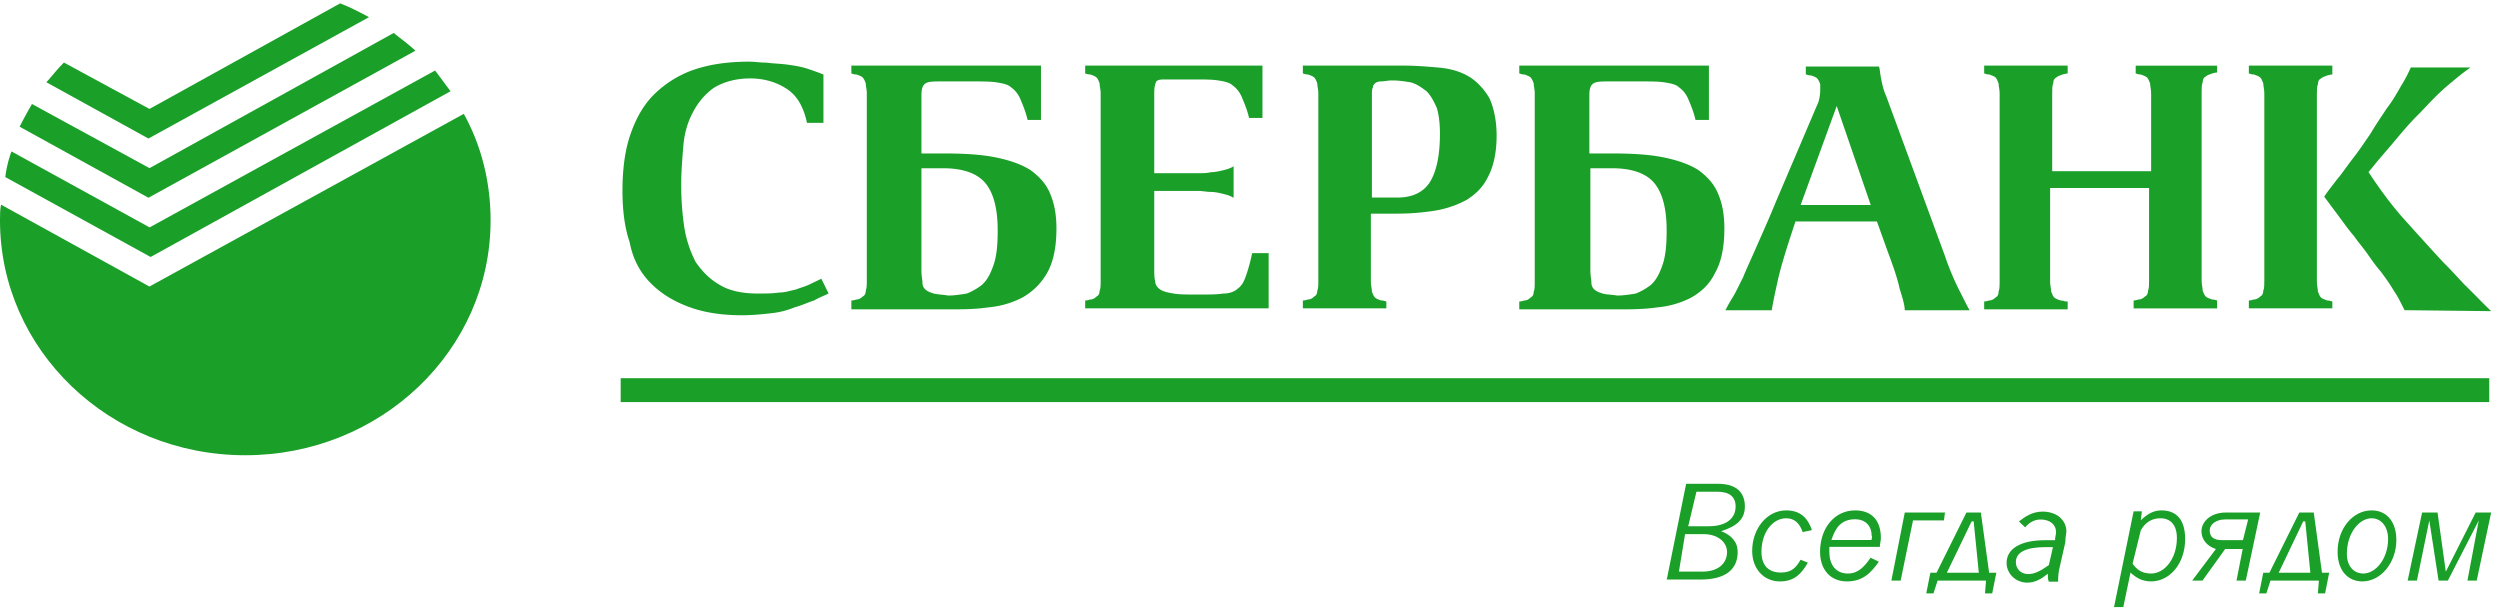 <svg xmlns="http://www.w3.org/2000/svg" xmlns:xlink="http://www.w3.org/1999/xlink" width="156" height="38"><defs><path id="m" d="M107.92 8162.165c-.45-.43-.9-.738-1.35-1.108l-15.242 8.435-7.332-4.002a29.68 29.68 0 00-.772 1.416l8.04 4.433z"/><path id="a" d="M122.515 8176.577c.643.677 1.414 1.17 2.38 1.54.964.369 2.057.554 3.408.554.643 0 1.286-.062 1.8-.124a5.168 5.168 0 001.48-.369c.45-.123.836-.308 1.221-.431.322-.185.644-.308.9-.43l-.45-.924-.771.369c-.257.123-.515.185-.836.308-.321.061-.643.184-1.03.184-.385.062-.835.062-1.35.062-.964 0-1.8-.185-2.38-.554-.642-.37-1.093-.862-1.478-1.416a7.158 7.158 0 01-.708-2.155 17.935 17.935 0 01-.193-2.709c0-.739.064-1.54.129-2.34.064-.8.257-1.477.579-2.093.321-.616.707-1.108 1.286-1.54.579-.369 1.35-.615 2.315-.615.9 0 1.672.246 2.315.677.643.431 1.03 1.17 1.222 2.094h1.029v-3.017a18.299 18.299 0 00-1.03-.37c-.385-.123-.77-.184-1.22-.246-.451-.061-.837-.061-1.287-.123-.386 0-.772-.061-1.093-.061-1.415 0-2.573.184-3.602.554a6.65 6.65 0 00-2.444 1.6c-.643.678-1.093 1.54-1.415 2.525-.321.985-.45 2.155-.45 3.386 0 1.17.129 2.278.45 3.202.194 1.046.644 1.846 1.223 2.462z"/><path id="c" d="M167.607 8164.818c0-.123 0-.246.064-.369 0-.123.065-.184.129-.245.064-.062.193-.123.386-.123s.386-.062.707-.062c.386 0 .772.062 1.158.123.386.123.643.307.965.553.257.245.45.614.643 1.044.129.43.193.983.193 1.597 0 1.29-.193 2.272-.579 2.947-.386.676-1.093 1.044-2.058 1.044h-1.608v-6.51zm.9 12.993c-.064 0-.128-.062-.321-.062-.193-.061-.322-.123-.386-.185-.064-.061-.129-.185-.193-.37 0-.184-.064-.368-.064-.615v-4.248h1.608c.836 0 1.607-.062 2.38-.185a6.269 6.269 0 001.993-.677c.579-.37 1.029-.8 1.35-1.478.322-.616.515-1.478.515-2.524 0-.985-.193-1.786-.45-2.34-.322-.554-.772-1.047-1.286-1.354-.515-.308-1.158-.493-1.865-.555-.708-.061-1.415-.123-2.187-.123h-6.303v.493c.064 0 .129.061.321.061.194.062.322.124.386.185.065.062.129.185.193.37 0 .184.065.369.065.615v11.698c0 .246 0 .493-.065.616 0 .185-.064.308-.193.37-.064.061-.193.184-.386.184-.193.062-.257.062-.321.062v.492h5.21v-.43z"/><path id="d" d="M161.164 8174.794h-1.03a10.934 10.934 0 01-.385 1.416c-.129.37-.257.616-.515.8-.193.185-.514.308-.9.308-.386.061-.9.061-1.608.061-.643 0-1.158 0-1.48-.061-.385-.062-.643-.123-.835-.246-.193-.123-.322-.308-.322-.493-.064-.246-.064-.492-.064-.862v-4.802h2.766c.257 0 .514.062.771.062s.515.061.772.123c.257.061.45.123.643.246v-1.97c-.193.123-.386.184-.643.246-.257.061-.515.123-.772.123-.257.062-.514.062-.771.062h-2.766v-5.049c0-.308.064-.554.129-.677.128-.124.321-.124.643-.124h1.736c.58 0 1.094 0 1.48.062.385.062.707.123.9.308.257.185.45.43.579.738.128.308.321.74.45 1.293h.836v-3.263h-11.062v.493c.064 0 .129.061.321.061.193.062.322.124.386.185.065.062.129.185.193.37 0 .184.065.369.065.615v11.698c0 .246 0 .493-.065.616 0 .185-.064.308-.193.37-.064.061-.193.184-.386.184-.193.062-.257.062-.321.062v.492h11.448v-3.447z"/><path id="e" d="M139.754 8177.071a.548.548 0 01-.193-.43c0-.186-.064-.432-.064-.74v-6.402h1.35c1.222 0 2.122.307 2.637.923.515.616.772 1.6.772 2.955 0 .924-.065 1.601-.257 2.155-.194.554-.386.924-.708 1.231a3.885 3.885 0 01-.965.555c-.386.061-.771.123-1.158.123-.385-.062-.643-.062-.9-.123-.192-.062-.385-.124-.514-.247zm3.923 1.108a5.652 5.652 0 002.123-.615 4.035 4.035 0 001.543-1.54c.386-.677.579-1.6.579-2.77 0-.862-.129-1.54-.386-2.155-.257-.616-.643-1.047-1.222-1.478-.579-.369-1.286-.615-2.186-.8-.901-.184-1.994-.246-3.28-.246h-1.35v-3.632c0-.37.063-.616.256-.74.193-.122.515-.122 1.03-.122h1.929c.579 0 1.093 0 1.479.061.386.062.707.123.9.308.257.185.45.43.58.739.128.307.32.738.45 1.293h.835v-3.387h-11.833v.493c.064 0 .128.061.321.061.193.062.321.124.386.185.064.062.129.185.193.37 0 .184.064.369.064.615v11.698c0 .246 0 .43-.064.616 0 .185-.064.307-.193.37-.065.06-.193.184-.386.184-.193.062-.257.062-.321.062v.554h5.98c.965 0 1.737 0 2.573-.124z"/><path id="f" d="M120.73 8184.09v-1.49h116.6v1.49z"/><path id="g" d="M227.995 8172.568c.321.43.579.8.9 1.17.257.369.579.738.836 1.108.258.369.515.738.836 1.108.322.43.579.8.836 1.231.257.37.45.8.643 1.17l5.403.061c-.579-.554-1.093-1.108-1.672-1.662-.515-.554-.965-1.047-1.286-1.354-.515-.554-.965-1.047-1.351-1.478-.45-.493-.836-.923-1.222-1.354a20.267 20.267 0 01-1.093-1.355 30.67 30.67 0 01-1.03-1.478l.258-.307c.386-.493.836-.985 1.35-1.601.515-.616 1.03-1.231 1.609-1.786.579-.615 1.093-1.17 1.672-1.662s1.029-.862 1.48-1.17h-3.73a9.053 9.053 0 01-.58 1.109c-.257.43-.514.923-.9 1.416-.322.492-.708 1.047-1.03 1.6-.385.555-.707 1.048-1.093 1.54-.385.493-.707.985-1.029 1.355-.321.43-.579.738-.771 1.046l.964 1.293z"/><path id="h" d="M227.538 8177.81c-.065 0-.129-.061-.322-.061-.193-.062-.321-.123-.386-.185-.064-.062-.128-.185-.193-.37 0-.184-.064-.369-.064-.615v-11.698c0-.246 0-.493.064-.616 0-.185.065-.308.193-.37.065-.06.194-.122.386-.184.193-.062.257-.062.322-.062v-.554h-5.21v.493c.065 0 .13.061.322.061.193.062.321.124.386.185.064.062.128.185.193.37 0 .184.064.369.064.615v11.698c0 .246 0 .493-.064.616 0 .185-.065.308-.193.37-.065.061-.193.184-.386.184-.193.062-.257.062-.322.062v.492h5.21v-.43z"/><path id="i" d="M196.611 8165.615l2.123 6.176h-4.374zm-3.666 10.836c.193-.862.579-2.094 1.093-3.633h5.081l.708 1.97c.321.863.579 1.602.708 2.217.193.616.321 1.047.321 1.355h4.052c-.193-.308-.386-.74-.643-1.232a16.732 16.732 0 01-.9-2.154l-3.666-9.975c-.194-.43-.258-.8-.322-1.108-.064-.308-.064-.554-.129-.739h-4.566v.493c.064 0 .129.062.321.062.194.061.322.123.386.184.065.062.129.185.193.37v.307c0 .37-.064.74-.193.986l-2.572 6.033c-.45 1.109-.9 2.094-1.222 2.832-.322.739-.643 1.416-.836 1.909-.257.493-.45.923-.643 1.231-.193.308-.322.554-.45.8h2.894c.064-.43.192-1.046.385-1.908z"/><path id="j" d="M211.022 8177.81h-.129c-.064 0-.129-.061-.322-.061-.193-.062-.321-.123-.385-.185-.065-.062-.129-.185-.193-.37 0-.184-.065-.369-.065-.615v-5.849h6.174v5.788c0 .246 0 .492-.064.615 0 .185-.064.308-.193.37-.064.061-.193.184-.386.184-.193.062-.257.062-.321.062v.493h5.209v-.493c-.064 0-.129-.062-.322-.062-.193-.061-.321-.123-.385-.184-.065-.062-.13-.185-.193-.37 0-.184-.065-.369-.065-.615v-11.76c0-.246 0-.493.065-.616 0-.185.064-.308.193-.37.064-.061.193-.123.385-.184.193-.062.258-.062.322-.062v-.43h-5.08v.492c.064 0 .128.061.32.061.194.062.322.124.387.185.064.062.128.185.193.37 0 .184.064.369.064.615v4.864h-6.174v-4.864c0-.246 0-.492.064-.615 0-.185.065-.308.193-.37.065-.061.193-.123.386-.185.193-.061.257-.061.322-.061v-.493h-5.21v.493c.065 0 .13.061.322.061.193.062.321.124.386.185.064.062.128.185.193.37 0 .184.064.369.064.615v11.759c0 .247 0 .432-.064.616 0 .185-.065.308-.193.37-.065.061-.193.184-.386.184-.193.062-.257.062-.322.062v.493h5.21v-.493z"/><path id="k" d="M110.113 8164.693l-.964-1.293-17.815 9.79-8.618-4.741a7.246 7.246 0 00-.386 1.6l9.068 4.987z"/><path id="l" d="M91.325 8176.88l-9.26-5.11c-.065.307-.065.676-.065.984 0 8.066 6.817 14.653 15.307 14.653 8.425 0 15.306-6.526 15.306-14.653 0-2.401-.578-4.679-1.672-6.65z"/><path id="b" d="M181.497 8177.071a.548.548 0 01-.193-.43c0-.186-.064-.432-.064-.74v-6.402h1.35c1.222 0 2.123.307 2.637.923.515.616.772 1.6.772 2.955 0 .924-.065 1.601-.257 2.155-.193.554-.386.924-.708 1.231a3.885 3.885 0 01-.965.555c-.385.061-.771.123-1.157.123-.386-.062-.708-.062-.9-.123-.193-.062-.386-.124-.515-.247zm3.923 1.108a5.652 5.652 0 002.123-.615c.643-.37 1.157-.862 1.479-1.54.386-.677.579-1.6.579-2.77 0-.862-.129-1.54-.386-2.155-.257-.616-.643-1.047-1.222-1.478-.579-.369-1.286-.615-2.187-.8-.9-.185-1.993-.246-3.28-.246h-1.35v-3.632c0-.37.064-.616.257-.74.193-.122.515-.122 1.03-.122h1.929c.578 0 1.093 0 1.479.061.386.062.707.123.9.308.257.185.45.43.579.739.129.307.321.738.45 1.293h.836v-3.387h-11.833v.493c.064 0 .128.061.32.061.194.062.322.124.387.185.064.062.128.185.193.37 0 .184.064.369.064.615v11.761c0 .246 0 .492-.064.615 0 .185-.065.308-.193.37-.065.061-.193.185-.386.185-.193.061-.257.061-.322.061v.493h5.982c.964 0 1.8 0 2.636-.124z"/><path id="n" d="M105.025 8160.071c-.579-.307-1.157-.615-1.8-.861l-11.898 6.587-5.338-2.893c-.386.369-.708.8-1.094 1.23l6.367 3.51z"/><path id="o" d="M187.858 8189.683h1.286c.772 0 1.158.308 1.158.924 0 .738-.579 1.23-1.672 1.23h-1.286zm-.71 2.647h1.15c.959 0 1.47.555 1.47 1.109 0 .738-.575 1.23-1.534 1.23h-1.47zm-1.142 2.833h2.11c1.543 0 2.315-.616 2.315-1.724 0-.616-.386-1.047-1.03-1.293.965-.308 1.48-.74 1.48-1.54 0-.861-.515-1.416-1.672-1.416h-1.994zm-.013 0v.061l.013-.061z"/><path id="p" d="M194.81 8194.111c-.387.677-.837 1.17-1.737 1.17-1.03 0-1.737-.8-1.737-1.909 0-1.354.9-2.524 2.123-2.524.9 0 1.35.492 1.608 1.23l-.579.124c-.193-.554-.515-.862-1.03-.862-.835 0-1.543.862-1.543 2.094 0 .862.45 1.293 1.222 1.293.708 0 .965-.37 1.222-.8z"/><path id="q" d="M198.788 8192.633c.064-.123 0-.184 0-.246 0-.492-.322-.985-1.03-.985-.835 0-1.22.493-1.478 1.293h2.508zm-2.637.493v.308c0 .862.45 1.354 1.158 1.354.643 0 1.03-.43 1.415-.985l.514.246c-.514.739-1.029 1.231-1.993 1.231-1.03 0-1.673-.738-1.673-1.847 0-1.477.9-2.585 2.187-2.585 1.03 0 1.608.615 1.608 1.723 0 .185-.064.37-.064.555h-3.152z"/><path id="r" d="M200.858 8190.981h2.508l-.064.493h-1.93l-.771 3.755h-.579z"/><path id="s" d="M205.478 8194.737l-.321-3.202h-.129l-1.544 3.202zm-2.637 0l1.865-3.756h.9l.515 3.756h.45l-.257 1.292h-.45l.064-.8h-3.022l-.258.8h-.45l.257-1.292h.386z"/><path id="t" d="M210.105 8193.14h-.45c-1.222 0-1.865.312-1.865.934 0 .436.321.748.772.748.45 0 .836-.25 1.286-.561zm.129-.43c0-.186.064-.37.064-.493 0-.493-.386-.8-.964-.8-.386 0-.708.184-.965.492l-.386-.37c.386-.307.836-.615 1.48-.615.9 0 1.478.554 1.478 1.231 0 .123-.064.37-.064.677l-.321 1.417c-.13.492-.13.8-.13 1.046h-.578c-.064-.123-.064-.307-.064-.492-.386.307-.772.554-1.286.554-.708 0-1.287-.554-1.287-1.231 0-.862.836-1.416 2.38-1.416h.643z"/><path id="u" d="M215.073 8194.172c.257.37.579.616 1.157.616.836 0 1.608-.923 1.608-2.216 0-.8-.385-1.232-1.029-1.232-.45 0-.9.185-1.221.74zm.514-2.709c.386-.369.772-.615 1.286-.615.965 0 1.48.615 1.48 1.785 0 1.54-.965 2.647-2.123 2.647-.579 0-.965-.246-1.286-.554l-.45 2.155h-.579l1.222-5.972h.514z"/><path id="v" d="M222.285 8191.412h-1.427c-.648 0-.972.37-.972.677 0 .431.259.616.777.616h1.297zm-1.435 1.847l-1.415 1.97h-.643l1.48-1.97c-.58-.185-.901-.616-.901-1.108 0-.555.514-1.17 1.544-1.17h2.122l-.9 4.248h-.58l.387-1.97z"/><path id="w" d="M226.166 8194.737l-.318-3.202h-.128l-1.529 3.202zm-2.553 0l1.865-3.756h.9l.514 3.756h.45l-.256 1.292h-.45l.064-.8h-3.023l-.257.8h-.45l.257-1.292h.386z"/><path id="x" d="M228.445 8193.557c0 .8.45 1.23 1.029 1.23.771 0 1.543-.923 1.543-2.154 0-.8-.45-1.293-1.029-1.293-.771 0-1.543.923-1.543 2.217zm-.579-.124c0-1.477.965-2.585 2.123-2.585.964 0 1.543.738 1.543 1.847 0 1.416-.964 2.585-2.122 2.585-.9 0-1.544-.677-1.544-1.847z"/><path id="y" d="M236.676 8191.474l-1.93 3.755h-.578l-.58-3.755-.771 3.755h-.579l.9-4.248h.965l.515 3.694 1.865-3.694h.964l-.9 4.248h-.579z"/></defs><use fill="#1a9f29" xlink:href="#a" transform="translate(-82 -8159)"/><use fill="#1a9f29" xlink:href="#b" transform="translate(-82 -8159)"/><use fill="#1a9f29" xlink:href="#c" transform="translate(-82 -8159)"/><use fill="#1a9f29" xlink:href="#d" transform="translate(-82 -8159)"/><use fill="#1a9f29" xlink:href="#e" transform="translate(-82 -8159)"/><use fill="#1a9f29" xlink:href="#f" transform="translate(-82 -8159)"/><use fill="#1a9f29" xlink:href="#g" transform="translate(-82 -8159)"/><use fill="#1a9f29" xlink:href="#h" transform="translate(-82 -8159)"/><use fill="#1a9f29" xlink:href="#i" transform="translate(-82 -8159)"/><use fill="#1a9f29" xlink:href="#j" transform="translate(-82 -8159)"/><use fill="#1a9f29" xlink:href="#k" transform="translate(-82 -8159)"/><use fill="#1a9f29" xlink:href="#l" transform="translate(-82 -8159)"/><use fill="#1a9f29" xlink:href="#m" transform="translate(-82 -8159)"/><use fill="#1a9f29" xlink:href="#n" transform="translate(-82 -8159)"/><use fill="#1a9f29" xlink:href="#o" transform="translate(-82 -8159)"/><use fill="#1a9f29" xlink:href="#p" transform="translate(-82 -8159)"/><use fill="#1a9f29" xlink:href="#q" transform="translate(-82 -8159)"/><use fill="#1a9f29" xlink:href="#r" transform="translate(-82 -8159)"/><use fill="#1a9f29" xlink:href="#s" transform="translate(-82 -8159)"/><use fill="#1a9f29" xlink:href="#t" transform="translate(-82 -8159)"/><use fill="#1a9f29" xlink:href="#u" transform="translate(-82 -8159)"/><use fill="#1a9f29" xlink:href="#v" transform="translate(-82 -8159)"/><use fill="#1a9f29" xlink:href="#w" transform="translate(-82 -8159)"/><use fill="#1a9f29" xlink:href="#x" transform="translate(-82 -8159)"/><use fill="#1a9f29" xlink:href="#y" transform="translate(-82 -8159)"/></svg>